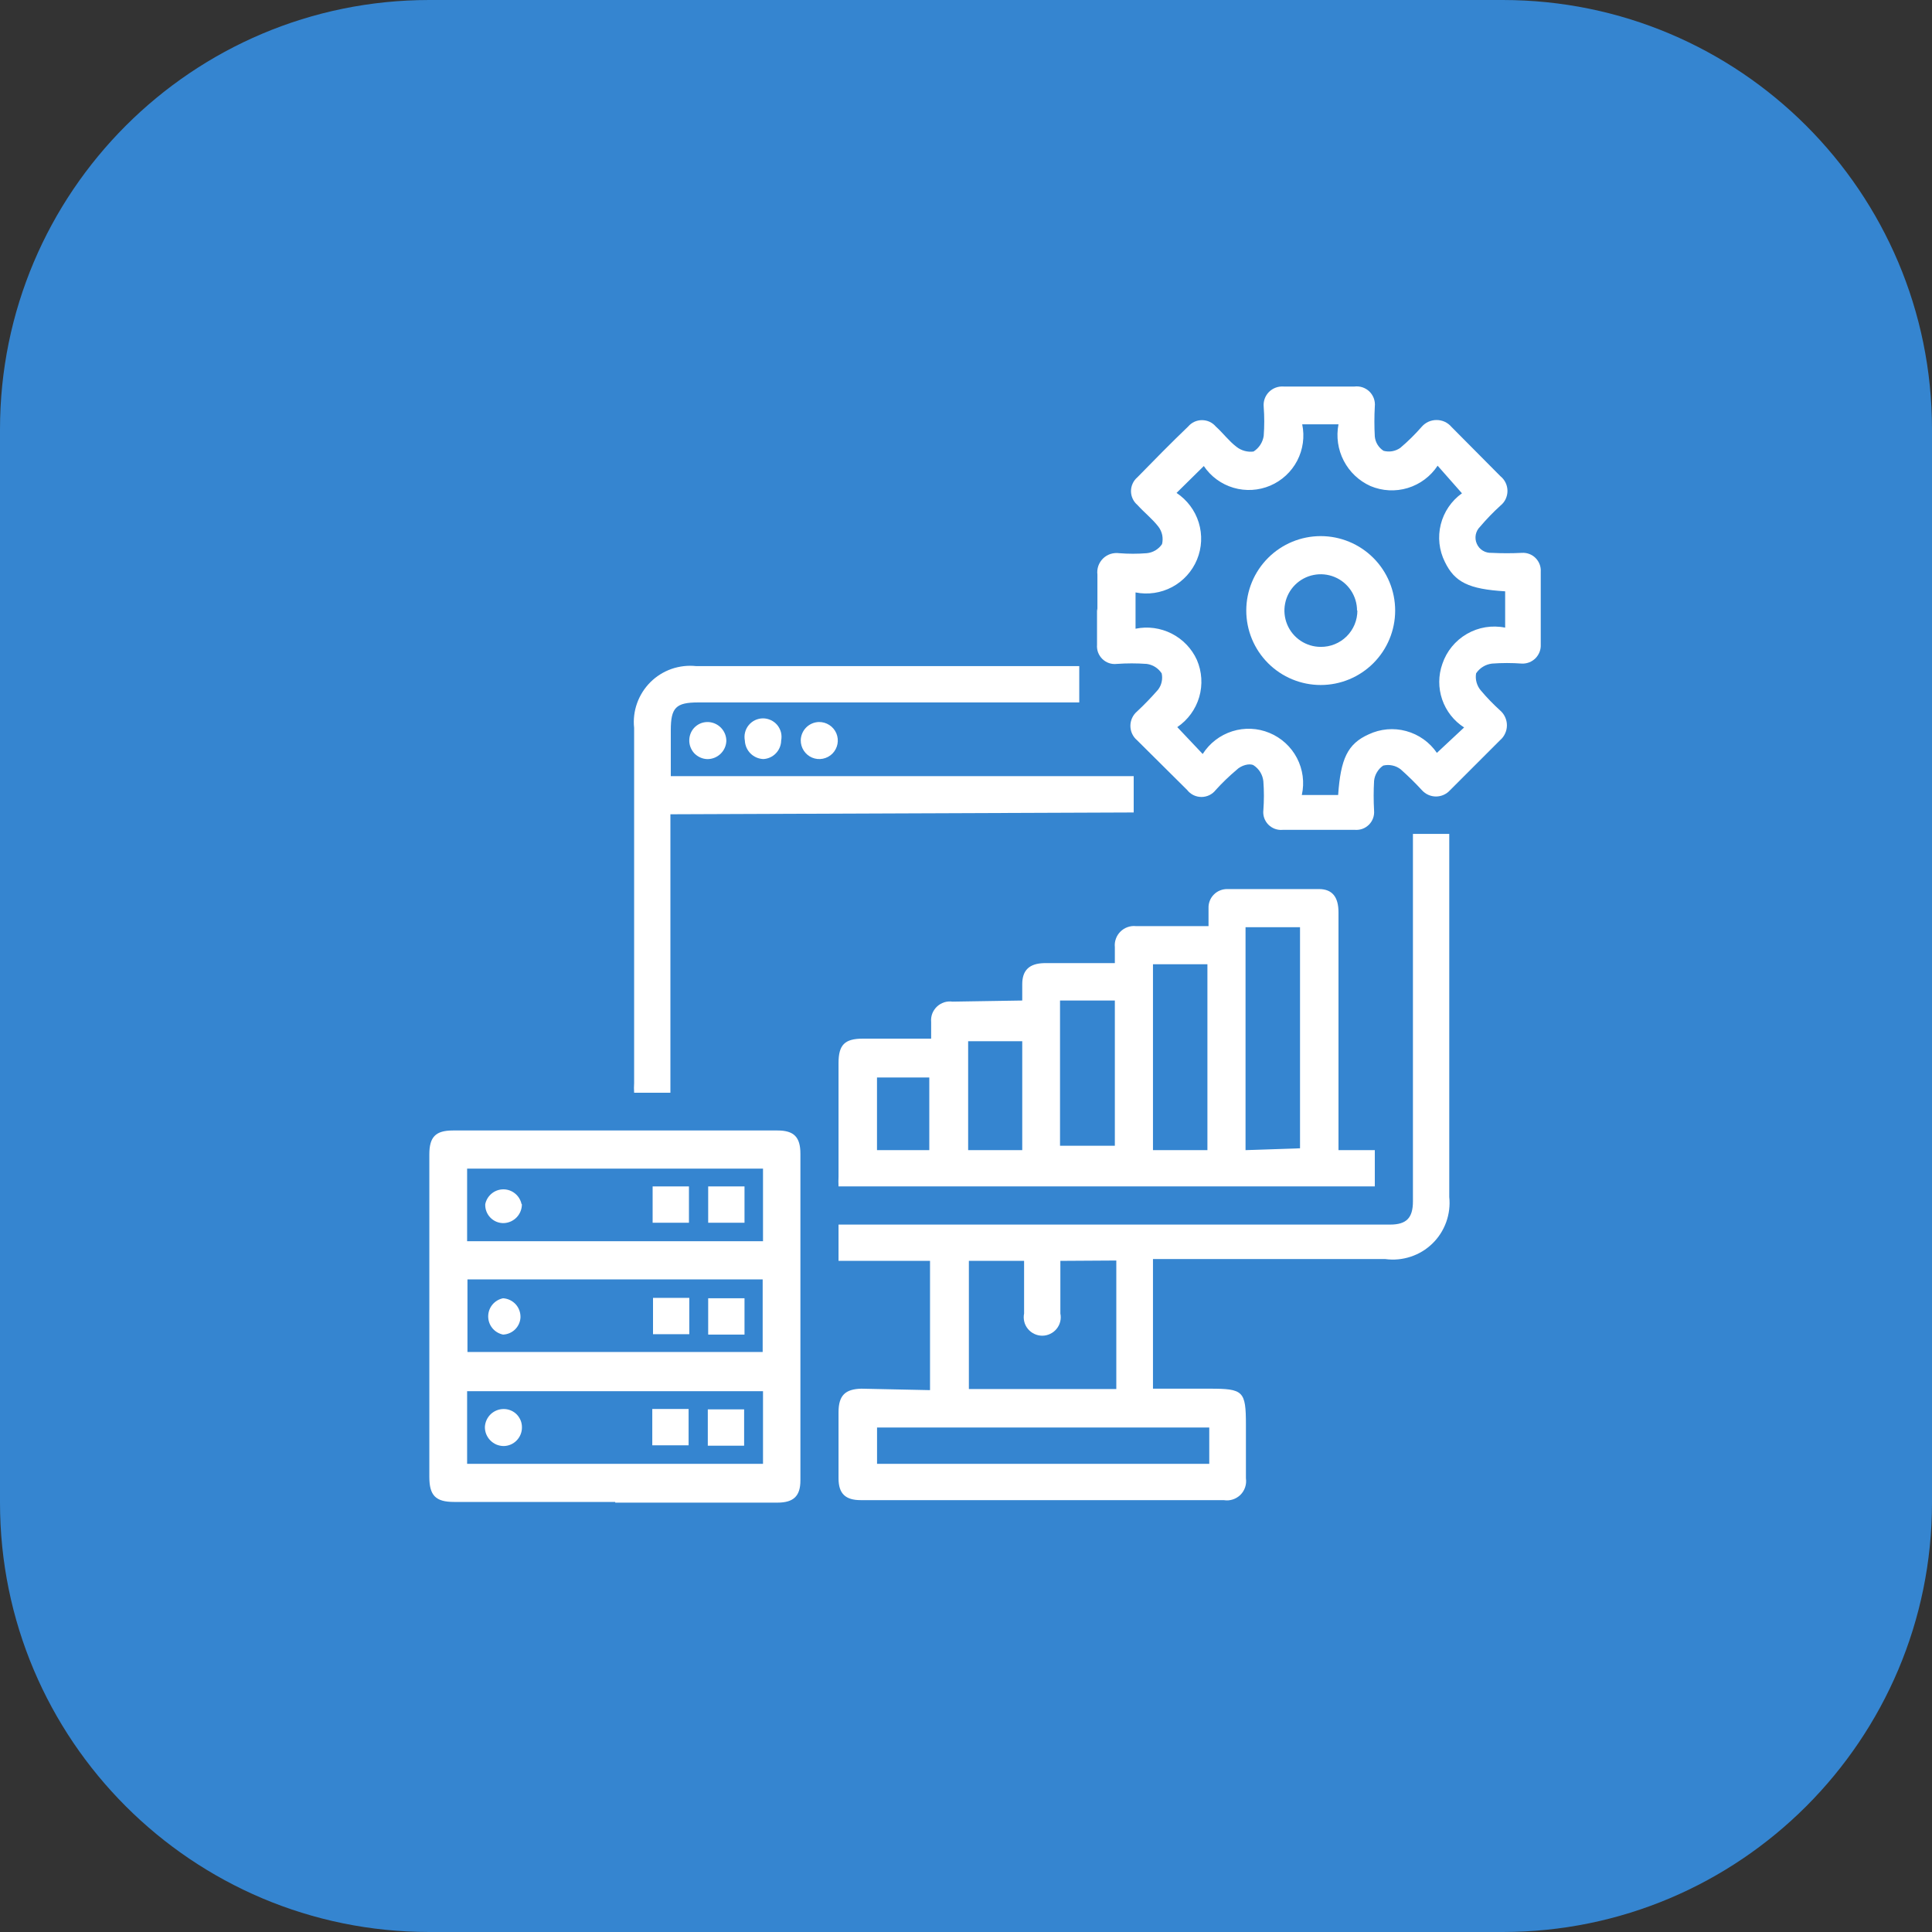 <svg width="45" height="45" viewBox="0 0 45 45" fill="none" xmlns="http://www.w3.org/2000/svg">
<rect x="0" y="0" width="45" height="45" fill="#333333" stroke="none"/>
<g clip-path="url(#clip0_67_276)">
<path d="M35 0H10C4.477 0 0 4.477 0 10V35C0 40.523 4.477 45 10 45H35C40.523 45 45 40.523 45 35V10C45 4.477 40.523 0 35 0Z" fill="#3585D0"/>
<path d="M21.662 32.379V29.368H19.531V28.523H32.377C32.758 28.523 32.91 28.37 32.91 27.981V19.423H33.756V27.88C33.777 28.079 33.752 28.279 33.684 28.468C33.616 28.655 33.507 28.826 33.363 28.965C33.22 29.104 33.047 29.209 32.857 29.271C32.667 29.334 32.465 29.353 32.267 29.326H26.855V32.345H28.174C28.961 32.345 29.02 32.396 29.02 33.191V34.434C29.03 34.504 29.024 34.575 29.001 34.642C28.979 34.709 28.941 34.769 28.891 34.819C28.84 34.868 28.779 34.905 28.712 34.926C28.645 34.948 28.574 34.953 28.504 34.941H20.047C19.692 34.941 19.531 34.789 19.531 34.434C19.531 33.918 19.531 33.411 19.531 32.895C19.531 32.506 19.683 32.354 20.064 32.345L21.662 32.379ZM24.698 29.368C24.698 29.791 24.698 30.214 24.698 30.595C24.711 30.657 24.71 30.722 24.694 30.784C24.679 30.846 24.65 30.903 24.609 30.953C24.569 31.002 24.518 31.042 24.46 31.069C24.402 31.097 24.339 31.111 24.276 31.111C24.212 31.111 24.149 31.097 24.091 31.069C24.033 31.042 23.982 31.002 23.942 30.953C23.901 30.903 23.872 30.846 23.857 30.784C23.842 30.722 23.84 30.657 23.853 30.595C23.853 30.189 23.853 29.749 23.853 29.368H22.567V32.353H26.001V29.36L24.698 29.368ZM20.428 34.096H28.166V33.25H20.428V34.096Z" fill="white"/>
<path d="M23.81 23.304C23.81 23.161 23.81 23.042 23.81 22.924C23.81 22.594 23.979 22.442 24.318 22.433H25.967V22.061C25.96 21.995 25.968 21.928 25.991 21.866C26.013 21.803 26.049 21.747 26.096 21.7C26.143 21.653 26.2 21.617 26.262 21.595C26.325 21.572 26.391 21.564 26.457 21.571H28.149V21.156C28.146 21.098 28.156 21.039 28.177 20.984C28.198 20.929 28.23 20.879 28.272 20.837C28.313 20.795 28.362 20.762 28.417 20.74C28.471 20.718 28.53 20.707 28.588 20.708H30.72C31.032 20.708 31.176 20.894 31.176 21.249V26.789H32.022V27.634H19.531C19.527 27.558 19.527 27.482 19.531 27.406C19.531 26.518 19.531 25.639 19.531 24.759C19.531 24.336 19.675 24.192 20.098 24.192H21.688V23.803C21.682 23.737 21.691 23.671 21.714 23.609C21.738 23.547 21.775 23.492 21.823 23.446C21.871 23.401 21.928 23.367 21.991 23.346C22.054 23.326 22.121 23.321 22.186 23.33L23.81 23.304ZM30.28 26.746V21.596H29.011V26.789L30.28 26.746ZM28.123 22.459H26.855V26.789H28.123V22.459ZM25.967 23.304H24.69V26.687H25.967V23.304ZM23.81 26.789V24.252H22.55V26.789H23.81ZM21.645 26.789V25.097H20.427V26.789H21.645Z" fill="white"/>
<path d="M14.33 34.983H10.575C10.144 34.983 10 34.83 10 34.399V26.889C10 26.483 10.144 26.331 10.55 26.331H18.11C18.491 26.331 18.643 26.483 18.643 26.872C18.643 29.398 18.643 31.935 18.643 34.484C18.643 34.847 18.482 34.999 18.11 34.999H14.33V34.983ZM17.772 28.91V27.219H10.88V28.91H17.772ZM10.888 29.799V31.49H17.764V29.799H10.888ZM17.772 32.403H10.88V34.095H17.772V32.403Z" fill="white"/>
<path d="M25.561 14.23V13.384C25.552 13.316 25.56 13.246 25.582 13.181C25.605 13.117 25.642 13.058 25.691 13.009C25.74 12.961 25.8 12.925 25.865 12.903C25.931 12.882 26 12.876 26.068 12.885C26.282 12.902 26.497 12.902 26.711 12.885C26.782 12.878 26.851 12.855 26.912 12.819C26.973 12.782 27.026 12.733 27.066 12.674C27.083 12.604 27.084 12.531 27.07 12.461C27.055 12.391 27.025 12.325 26.982 12.268C26.838 12.082 26.652 11.938 26.491 11.76C26.445 11.721 26.407 11.671 26.382 11.616C26.356 11.56 26.343 11.5 26.343 11.439C26.343 11.378 26.356 11.318 26.382 11.262C26.407 11.207 26.445 11.157 26.491 11.118C26.88 10.72 27.269 10.323 27.675 9.934C27.715 9.887 27.764 9.85 27.82 9.824C27.875 9.799 27.935 9.786 27.996 9.786C28.058 9.786 28.118 9.799 28.173 9.824C28.229 9.85 28.278 9.887 28.318 9.934C28.487 10.086 28.622 10.272 28.8 10.407C28.855 10.451 28.919 10.483 28.988 10.502C29.056 10.521 29.127 10.526 29.197 10.517C29.26 10.477 29.314 10.424 29.355 10.361C29.396 10.298 29.423 10.227 29.434 10.153C29.451 9.928 29.451 9.702 29.434 9.477C29.428 9.414 29.435 9.35 29.456 9.29C29.477 9.231 29.511 9.176 29.555 9.131C29.6 9.086 29.654 9.051 29.713 9.029C29.773 9.007 29.836 8.998 29.899 9.003H31.548C31.612 8.995 31.676 9.002 31.737 9.022C31.797 9.043 31.852 9.076 31.898 9.121C31.943 9.166 31.978 9.22 32 9.281C32.021 9.341 32.029 9.405 32.022 9.468C32.009 9.702 32.009 9.937 32.022 10.17C32.029 10.237 32.051 10.301 32.086 10.358C32.121 10.415 32.169 10.464 32.225 10.5C32.291 10.518 32.36 10.521 32.427 10.51C32.494 10.498 32.558 10.472 32.614 10.433C32.793 10.282 32.959 10.118 33.113 9.942C33.156 9.892 33.209 9.852 33.269 9.824C33.329 9.797 33.394 9.783 33.46 9.783C33.526 9.783 33.591 9.797 33.651 9.824C33.71 9.852 33.764 9.892 33.806 9.942L34.948 11.092C34.999 11.133 35.041 11.186 35.069 11.245C35.097 11.304 35.112 11.369 35.112 11.435C35.112 11.5 35.097 11.565 35.069 11.625C35.041 11.684 34.999 11.736 34.948 11.777C34.78 11.93 34.621 12.094 34.474 12.268C34.422 12.318 34.387 12.384 34.373 12.455C34.36 12.526 34.368 12.6 34.398 12.666C34.427 12.733 34.476 12.789 34.538 12.826C34.6 12.864 34.673 12.881 34.745 12.877C34.979 12.889 35.213 12.889 35.447 12.877C35.506 12.873 35.565 12.882 35.62 12.903C35.675 12.923 35.725 12.956 35.766 12.997C35.808 13.039 35.84 13.089 35.861 13.144C35.882 13.199 35.891 13.258 35.887 13.316C35.887 13.88 35.887 14.444 35.887 15.008C35.89 15.067 35.882 15.126 35.861 15.181C35.84 15.237 35.808 15.287 35.767 15.33C35.725 15.372 35.675 15.405 35.62 15.427C35.565 15.448 35.506 15.459 35.447 15.456C35.216 15.439 34.984 15.439 34.754 15.456C34.679 15.465 34.606 15.489 34.542 15.529C34.478 15.568 34.423 15.621 34.381 15.684C34.369 15.755 34.373 15.827 34.392 15.895C34.411 15.964 34.445 16.028 34.491 16.082C34.63 16.247 34.78 16.402 34.94 16.547C34.99 16.59 35.03 16.643 35.057 16.703C35.085 16.763 35.099 16.828 35.099 16.894C35.099 16.96 35.085 17.025 35.057 17.084C35.03 17.144 34.99 17.198 34.94 17.24L33.773 18.407C33.731 18.453 33.681 18.489 33.625 18.514C33.569 18.539 33.508 18.552 33.447 18.552C33.386 18.552 33.325 18.539 33.269 18.514C33.213 18.489 33.163 18.453 33.121 18.407C32.964 18.236 32.797 18.072 32.622 17.917C32.565 17.874 32.499 17.843 32.429 17.829C32.359 17.814 32.286 17.815 32.217 17.832C32.157 17.873 32.108 17.925 32.072 17.987C32.035 18.048 32.012 18.117 32.005 18.188C31.992 18.419 31.992 18.65 32.005 18.881C32.01 18.941 32.002 19 31.982 19.056C31.962 19.112 31.93 19.163 31.888 19.206C31.846 19.248 31.796 19.282 31.74 19.303C31.684 19.324 31.625 19.333 31.565 19.329H29.874C29.813 19.335 29.752 19.326 29.694 19.305C29.637 19.284 29.585 19.25 29.542 19.207C29.499 19.163 29.466 19.11 29.446 19.053C29.426 18.995 29.419 18.933 29.426 18.873C29.443 18.648 29.443 18.421 29.426 18.196C29.418 18.121 29.393 18.049 29.354 17.984C29.314 17.92 29.261 17.865 29.197 17.824C29.104 17.773 28.91 17.824 28.8 17.934C28.629 18.078 28.468 18.233 28.318 18.399C28.278 18.45 28.228 18.491 28.17 18.52C28.112 18.548 28.048 18.563 27.984 18.563C27.919 18.563 27.856 18.548 27.798 18.52C27.74 18.491 27.689 18.45 27.65 18.399L26.483 17.24C26.434 17.199 26.396 17.148 26.369 17.09C26.343 17.033 26.329 16.97 26.329 16.906C26.329 16.843 26.343 16.78 26.369 16.723C26.396 16.665 26.434 16.614 26.483 16.572C26.655 16.412 26.818 16.242 26.973 16.065C27.014 16.011 27.043 15.95 27.057 15.884C27.072 15.818 27.072 15.75 27.058 15.684C27.019 15.625 26.968 15.574 26.908 15.536C26.849 15.498 26.781 15.474 26.711 15.464C26.477 15.447 26.243 15.447 26.009 15.464C25.948 15.471 25.887 15.464 25.829 15.444C25.771 15.424 25.719 15.391 25.675 15.348C25.631 15.305 25.598 15.253 25.576 15.196C25.555 15.139 25.547 15.077 25.552 15.016C25.552 14.737 25.552 14.458 25.552 14.171L25.561 14.23ZM27.404 11.481C27.651 11.645 27.834 11.889 27.921 12.172C28.008 12.455 27.994 12.759 27.881 13.033C27.768 13.307 27.563 13.533 27.302 13.673C27.041 13.812 26.739 13.857 26.449 13.799V14.644C26.734 14.585 27.031 14.626 27.291 14.758C27.55 14.89 27.758 15.106 27.878 15.371C27.996 15.645 28.015 15.95 27.932 16.236C27.848 16.522 27.668 16.769 27.421 16.936L28.013 17.562C28.174 17.31 28.417 17.123 28.702 17.033C28.986 16.943 29.293 16.956 29.569 17.071C29.844 17.185 30.071 17.392 30.209 17.657C30.347 17.922 30.387 18.226 30.322 18.517H31.168C31.227 17.672 31.388 17.325 31.878 17.105C32.151 16.976 32.461 16.948 32.753 17.028C33.044 17.107 33.298 17.287 33.468 17.536L34.102 16.944C33.863 16.791 33.683 16.561 33.591 16.293C33.499 16.024 33.5 15.732 33.595 15.464C33.694 15.169 33.897 14.921 34.167 14.765C34.436 14.609 34.753 14.557 35.058 14.619V13.773C34.212 13.722 33.883 13.562 33.654 13.088C33.519 12.818 33.485 12.509 33.558 12.216C33.631 11.923 33.806 11.665 34.052 11.49L33.485 10.847C33.321 11.096 33.074 11.28 32.788 11.367C32.503 11.453 32.196 11.437 31.921 11.321C31.652 11.2 31.433 10.992 31.298 10.731C31.163 10.47 31.12 10.171 31.176 9.883H30.331C30.391 10.171 30.35 10.47 30.214 10.731C30.078 10.992 29.855 11.197 29.585 11.312C29.314 11.427 29.012 11.444 28.73 11.361C28.448 11.278 28.203 11.099 28.039 10.855L27.404 11.481Z" fill="white"/>
<path d="M15.615 18.966V25.452H14.77C14.765 25.376 14.765 25.3 14.77 25.224V16.953C14.749 16.759 14.773 16.562 14.839 16.378C14.905 16.194 15.011 16.027 15.149 15.889C15.288 15.751 15.456 15.646 15.64 15.581C15.825 15.517 16.021 15.494 16.216 15.515H25.138V16.361H16.267C15.742 16.361 15.624 16.48 15.624 17.012V18.078H26.406V18.924L15.615 18.966Z" fill="white"/>
<path d="M16.478 17.681C16.42 17.68 16.363 17.667 16.31 17.643C16.257 17.619 16.209 17.585 16.169 17.543C16.13 17.5 16.1 17.45 16.08 17.395C16.06 17.34 16.052 17.282 16.055 17.224C16.058 17.168 16.071 17.113 16.095 17.061C16.119 17.01 16.152 16.965 16.194 16.927C16.236 16.889 16.285 16.86 16.338 16.841C16.391 16.823 16.447 16.815 16.504 16.818C16.616 16.825 16.721 16.874 16.798 16.956C16.875 17.037 16.918 17.146 16.918 17.258C16.914 17.372 16.865 17.479 16.783 17.558C16.701 17.637 16.592 17.681 16.478 17.681Z" fill="white"/>
<path d="M17.781 17.68C17.668 17.676 17.56 17.629 17.48 17.549C17.4 17.469 17.354 17.362 17.349 17.249C17.337 17.186 17.338 17.122 17.354 17.059C17.369 16.998 17.398 16.94 17.439 16.89C17.479 16.841 17.53 16.801 17.587 16.774C17.645 16.747 17.708 16.732 17.772 16.732C17.836 16.732 17.899 16.747 17.957 16.774C18.014 16.801 18.065 16.841 18.106 16.89C18.146 16.94 18.175 16.998 18.191 17.059C18.206 17.122 18.207 17.186 18.195 17.249C18.193 17.36 18.149 17.466 18.072 17.546C17.996 17.626 17.891 17.674 17.781 17.68Z" fill="white"/>
<path d="M19.074 16.817C19.16 16.816 19.245 16.84 19.317 16.887C19.389 16.933 19.446 17.001 19.48 17.08C19.513 17.159 19.523 17.246 19.506 17.331C19.49 17.415 19.448 17.493 19.388 17.554C19.327 17.614 19.249 17.656 19.165 17.672C19.08 17.689 18.993 17.679 18.914 17.646C18.835 17.612 18.767 17.555 18.721 17.483C18.674 17.411 18.65 17.326 18.651 17.24C18.654 17.129 18.699 17.023 18.778 16.944C18.857 16.865 18.963 16.82 19.074 16.817Z" fill="white"/>
<path d="M16.047 27.634V28.48H15.201V27.634H16.047Z" fill="white"/>
<path d="M17.341 27.634V28.48H16.495V27.634H17.341Z" fill="white"/>
<path d="M12.156 28.048C12.156 28.161 12.114 28.269 12.037 28.351C11.96 28.433 11.854 28.482 11.742 28.488C11.684 28.491 11.625 28.481 11.571 28.46C11.516 28.438 11.467 28.406 11.426 28.365C11.384 28.323 11.352 28.274 11.331 28.22C11.309 28.165 11.3 28.107 11.302 28.048C11.322 27.951 11.375 27.863 11.452 27.8C11.529 27.737 11.625 27.702 11.725 27.702C11.825 27.702 11.921 27.737 11.998 27.8C12.075 27.863 12.128 27.951 12.148 28.048H12.156Z" fill="white"/>
<path d="M15.21 30.23H16.055V31.076H15.21V30.23Z" fill="white"/>
<path d="M17.341 30.239V31.085H16.495V30.239H17.341Z" fill="white"/>
<path d="M11.717 31.085C11.619 31.065 11.531 31.012 11.468 30.935C11.405 30.858 11.371 30.762 11.371 30.662C11.371 30.562 11.405 30.466 11.468 30.389C11.531 30.312 11.619 30.259 11.717 30.239C11.83 30.246 11.936 30.297 12.012 30.38C12.088 30.464 12.127 30.575 12.123 30.688C12.117 30.792 12.072 30.891 11.997 30.965C11.922 31.038 11.822 31.081 11.717 31.085Z" fill="white"/>
<path d="M15.193 33.664V32.818H16.039V33.664H15.193Z" fill="white"/>
<path d="M17.332 33.673H16.486V32.827H17.332V33.673Z" fill="white"/>
<path d="M11.742 32.819C11.798 32.82 11.852 32.832 11.903 32.854C11.954 32.876 12 32.908 12.039 32.948C12.077 32.988 12.107 33.036 12.128 33.087C12.148 33.139 12.158 33.194 12.157 33.25C12.157 33.363 12.112 33.471 12.033 33.552C11.954 33.633 11.847 33.679 11.734 33.681C11.675 33.681 11.617 33.669 11.563 33.647C11.51 33.624 11.461 33.591 11.42 33.549C11.379 33.508 11.347 33.458 11.325 33.404C11.303 33.349 11.293 33.291 11.294 33.233C11.301 33.119 11.351 33.013 11.434 32.935C11.518 32.858 11.628 32.816 11.742 32.819Z" fill="white"/>
<path d="M30.762 12.487C31.222 12.487 31.663 12.67 31.988 12.995C32.313 13.32 32.496 13.761 32.496 14.221C32.496 14.681 32.313 15.122 31.988 15.447C31.663 15.772 31.222 15.955 30.762 15.955C30.302 15.955 29.861 15.772 29.536 15.447C29.211 15.122 29.028 14.681 29.028 14.221C29.028 13.761 29.211 13.32 29.536 12.995C29.861 12.67 30.302 12.487 30.762 12.487ZM31.608 14.221C31.608 14.054 31.558 13.89 31.465 13.751C31.372 13.612 31.24 13.504 31.086 13.44C30.931 13.376 30.761 13.359 30.597 13.392C30.433 13.424 30.282 13.505 30.164 13.623C30.046 13.741 29.965 13.892 29.933 14.056C29.9 14.22 29.917 14.39 29.981 14.545C30.045 14.699 30.153 14.831 30.292 14.924C30.431 15.017 30.595 15.067 30.762 15.067C30.874 15.068 30.985 15.047 31.088 15.005C31.192 14.963 31.286 14.901 31.366 14.822C31.445 14.743 31.508 14.65 31.551 14.547C31.594 14.444 31.616 14.333 31.616 14.221H31.608Z" fill="white"/>
</g>
<defs>
<clipPath id="clip0_67_276">
<rect width="45" height="45" fill="white"/>
</clipPath>
</defs>
</svg>
